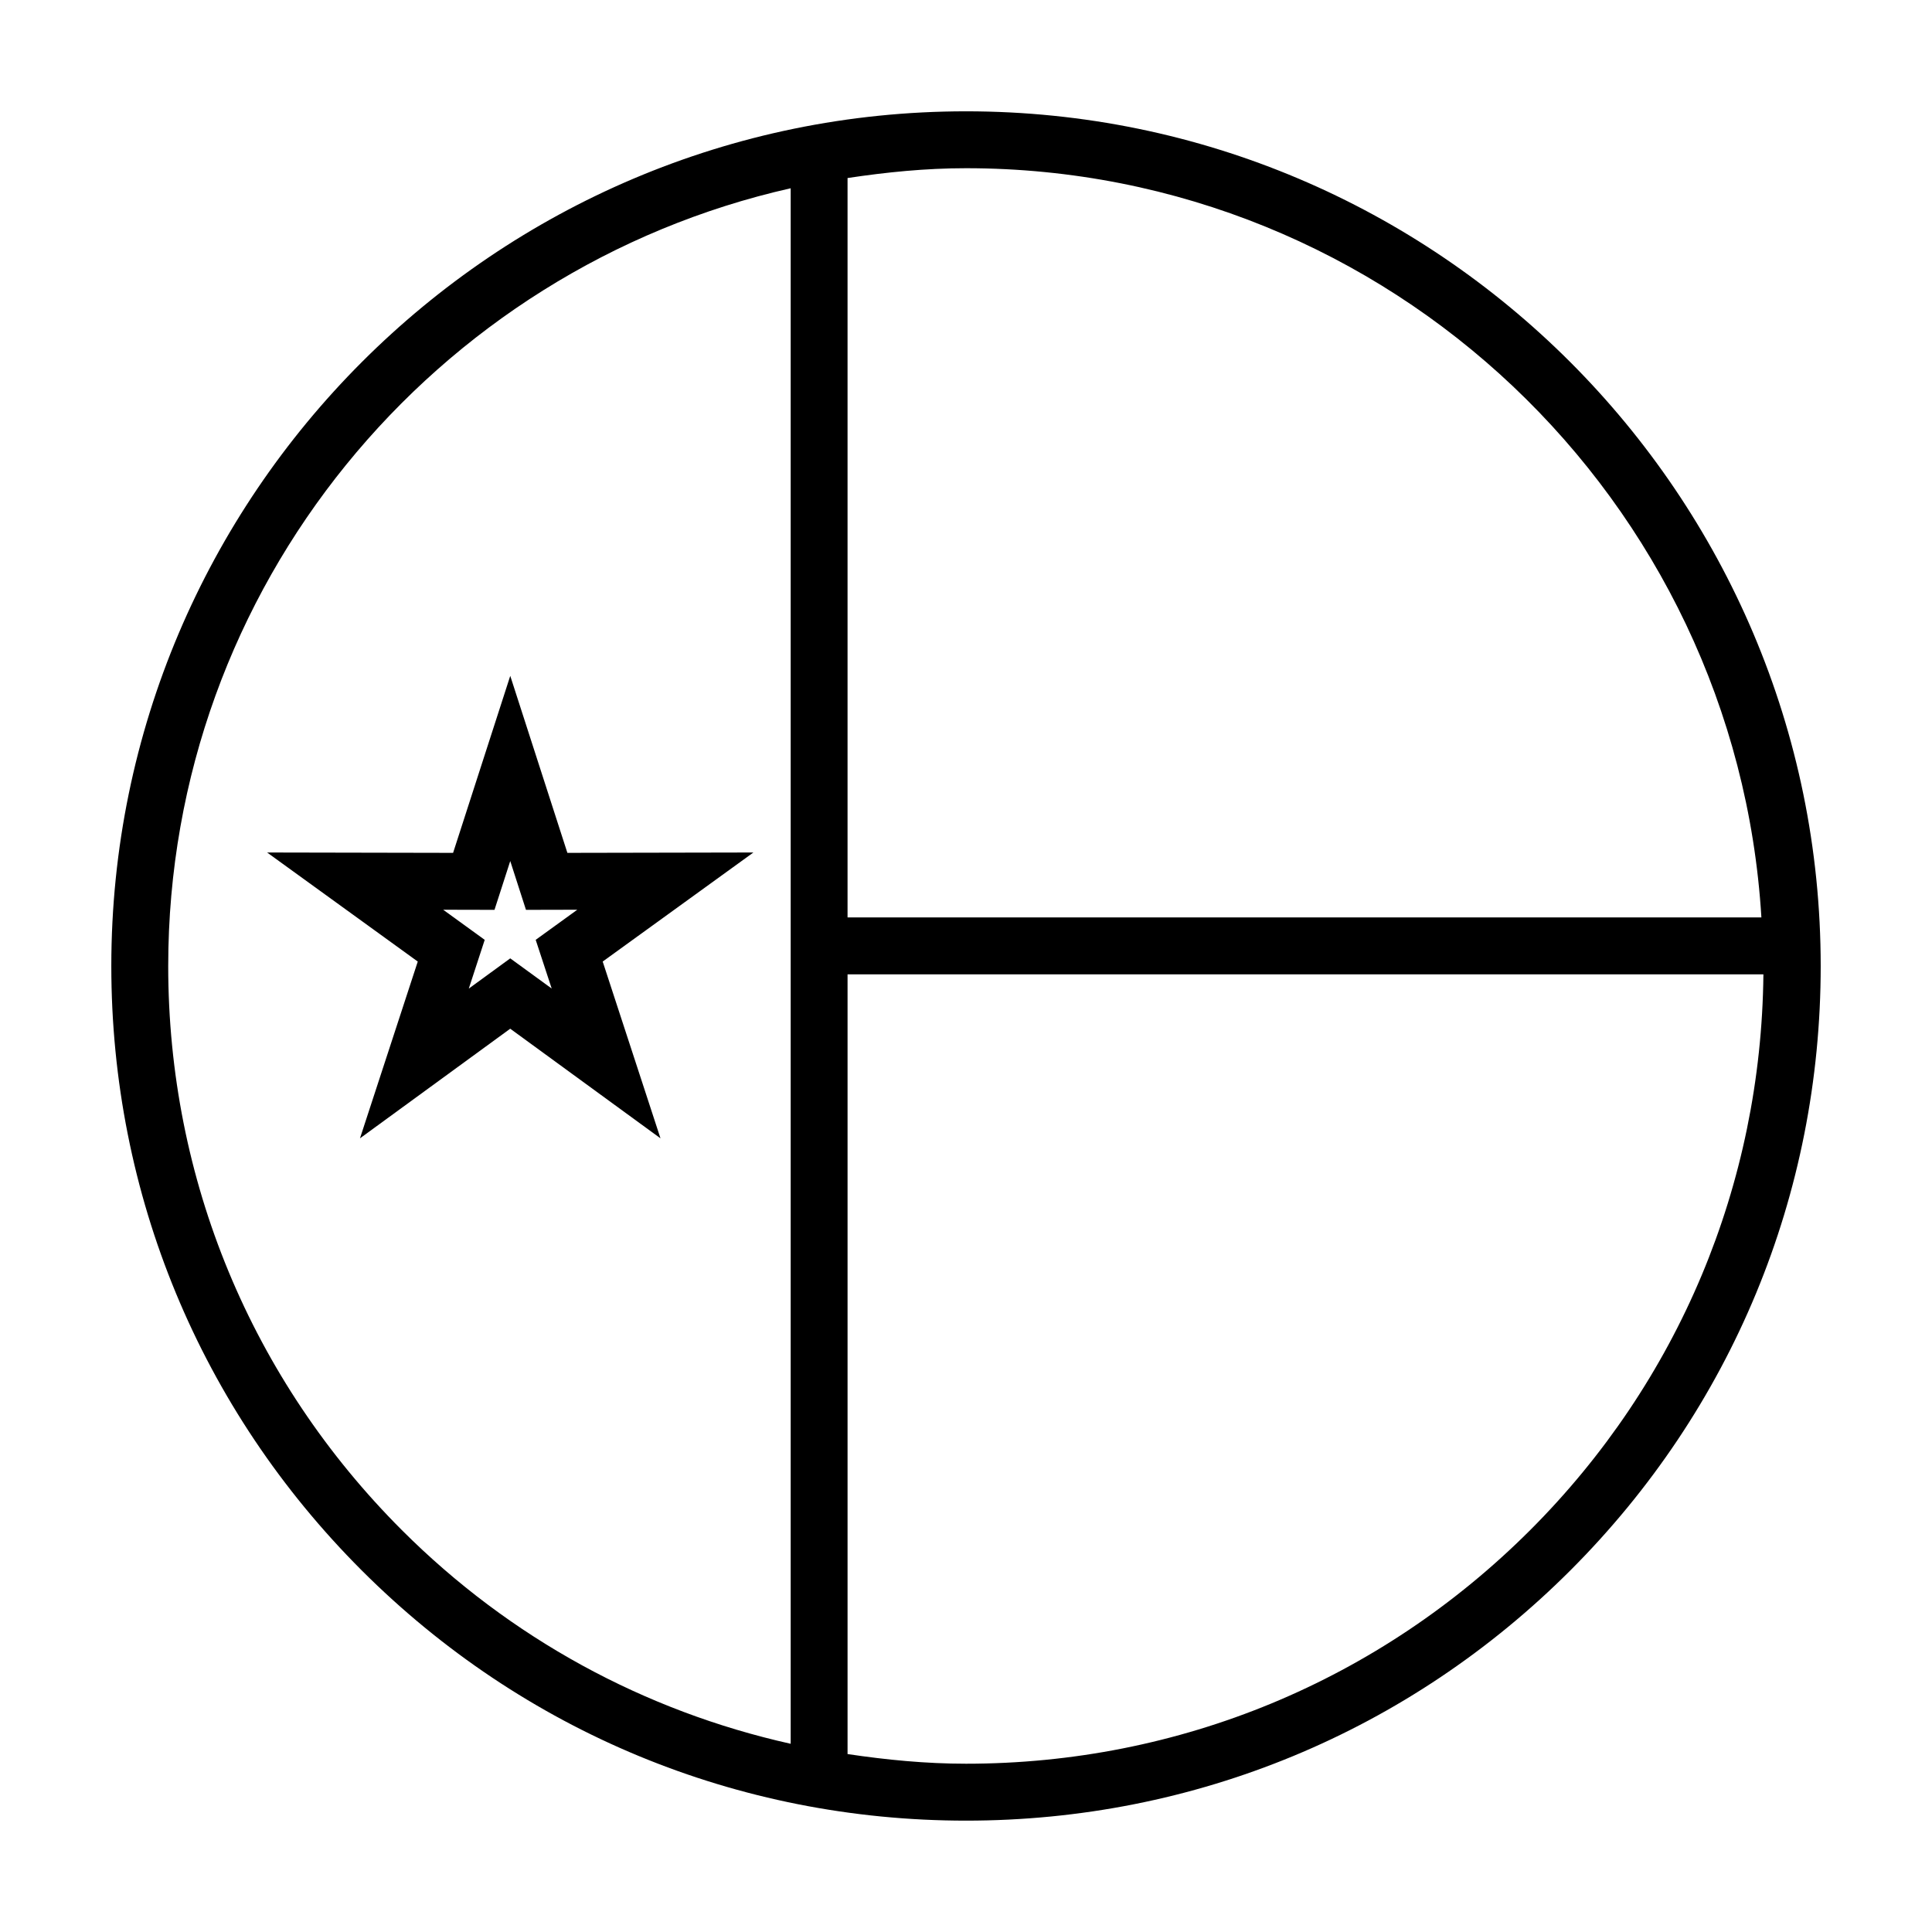 <?xml version="1.0" encoding="UTF-8"?>
<!-- Uploaded to: SVG Repo, www.svgrepo.com, Generator: SVG Repo Mixer Tools -->
<svg fill="#000000" width="800px" height="800px" version="1.1" viewBox="144 144 512 512" xmlns="http://www.w3.org/2000/svg">
 <g>
  <path d="m400.01 173.5c-124.89 0-226.5 101.61-226.51 226.5 0 60.504 23.562 117.37 66.348 160.16 42.773 42.762 99.66 66.328 160.17 66.328 60.504 0 117.38-23.562 160.16-66.328 42.777-42.785 66.328-99.652 66.328-160.16-0.004-124.89-101.59-226.5-226.49-226.5zm210.78 213.63h-242.18v-195.95c10.277-1.547 20.695-2.602 31.398-2.602 112.22 0.008 204.07 87.977 210.78 198.55zm-422.21 12.871c0-100.6 70.691-184.85 164.96-206.11v412.23c-38.711-8.645-74.316-27.906-103.04-56.625-39.934-39.934-61.922-93.023-61.922-149.5zm360.93 149.5c-39.938 39.922-93.027 61.902-149.5 61.902-10.629 0-21.07-1.02-31.398-2.559v-206.63h242.71c-0.578 55.633-22.418 107.88-61.812 147.29z"/>
  <path d="m343.66 369.92-49.297 0.098-15.141-46.91-15.148 46.91-49.289-0.098 39.926 28.902-15.316 46.848 39.82-29.051 39.82 29.051-15.316-46.848zm-53.457 36.051-10.984-7.996-10.984 8.012 4.219-12.918-11.008-7.981 13.598 0.031 4.176-12.938 4.168 12.938 13.598-0.031-11.023 7.977z"/>
 </g>
</svg>